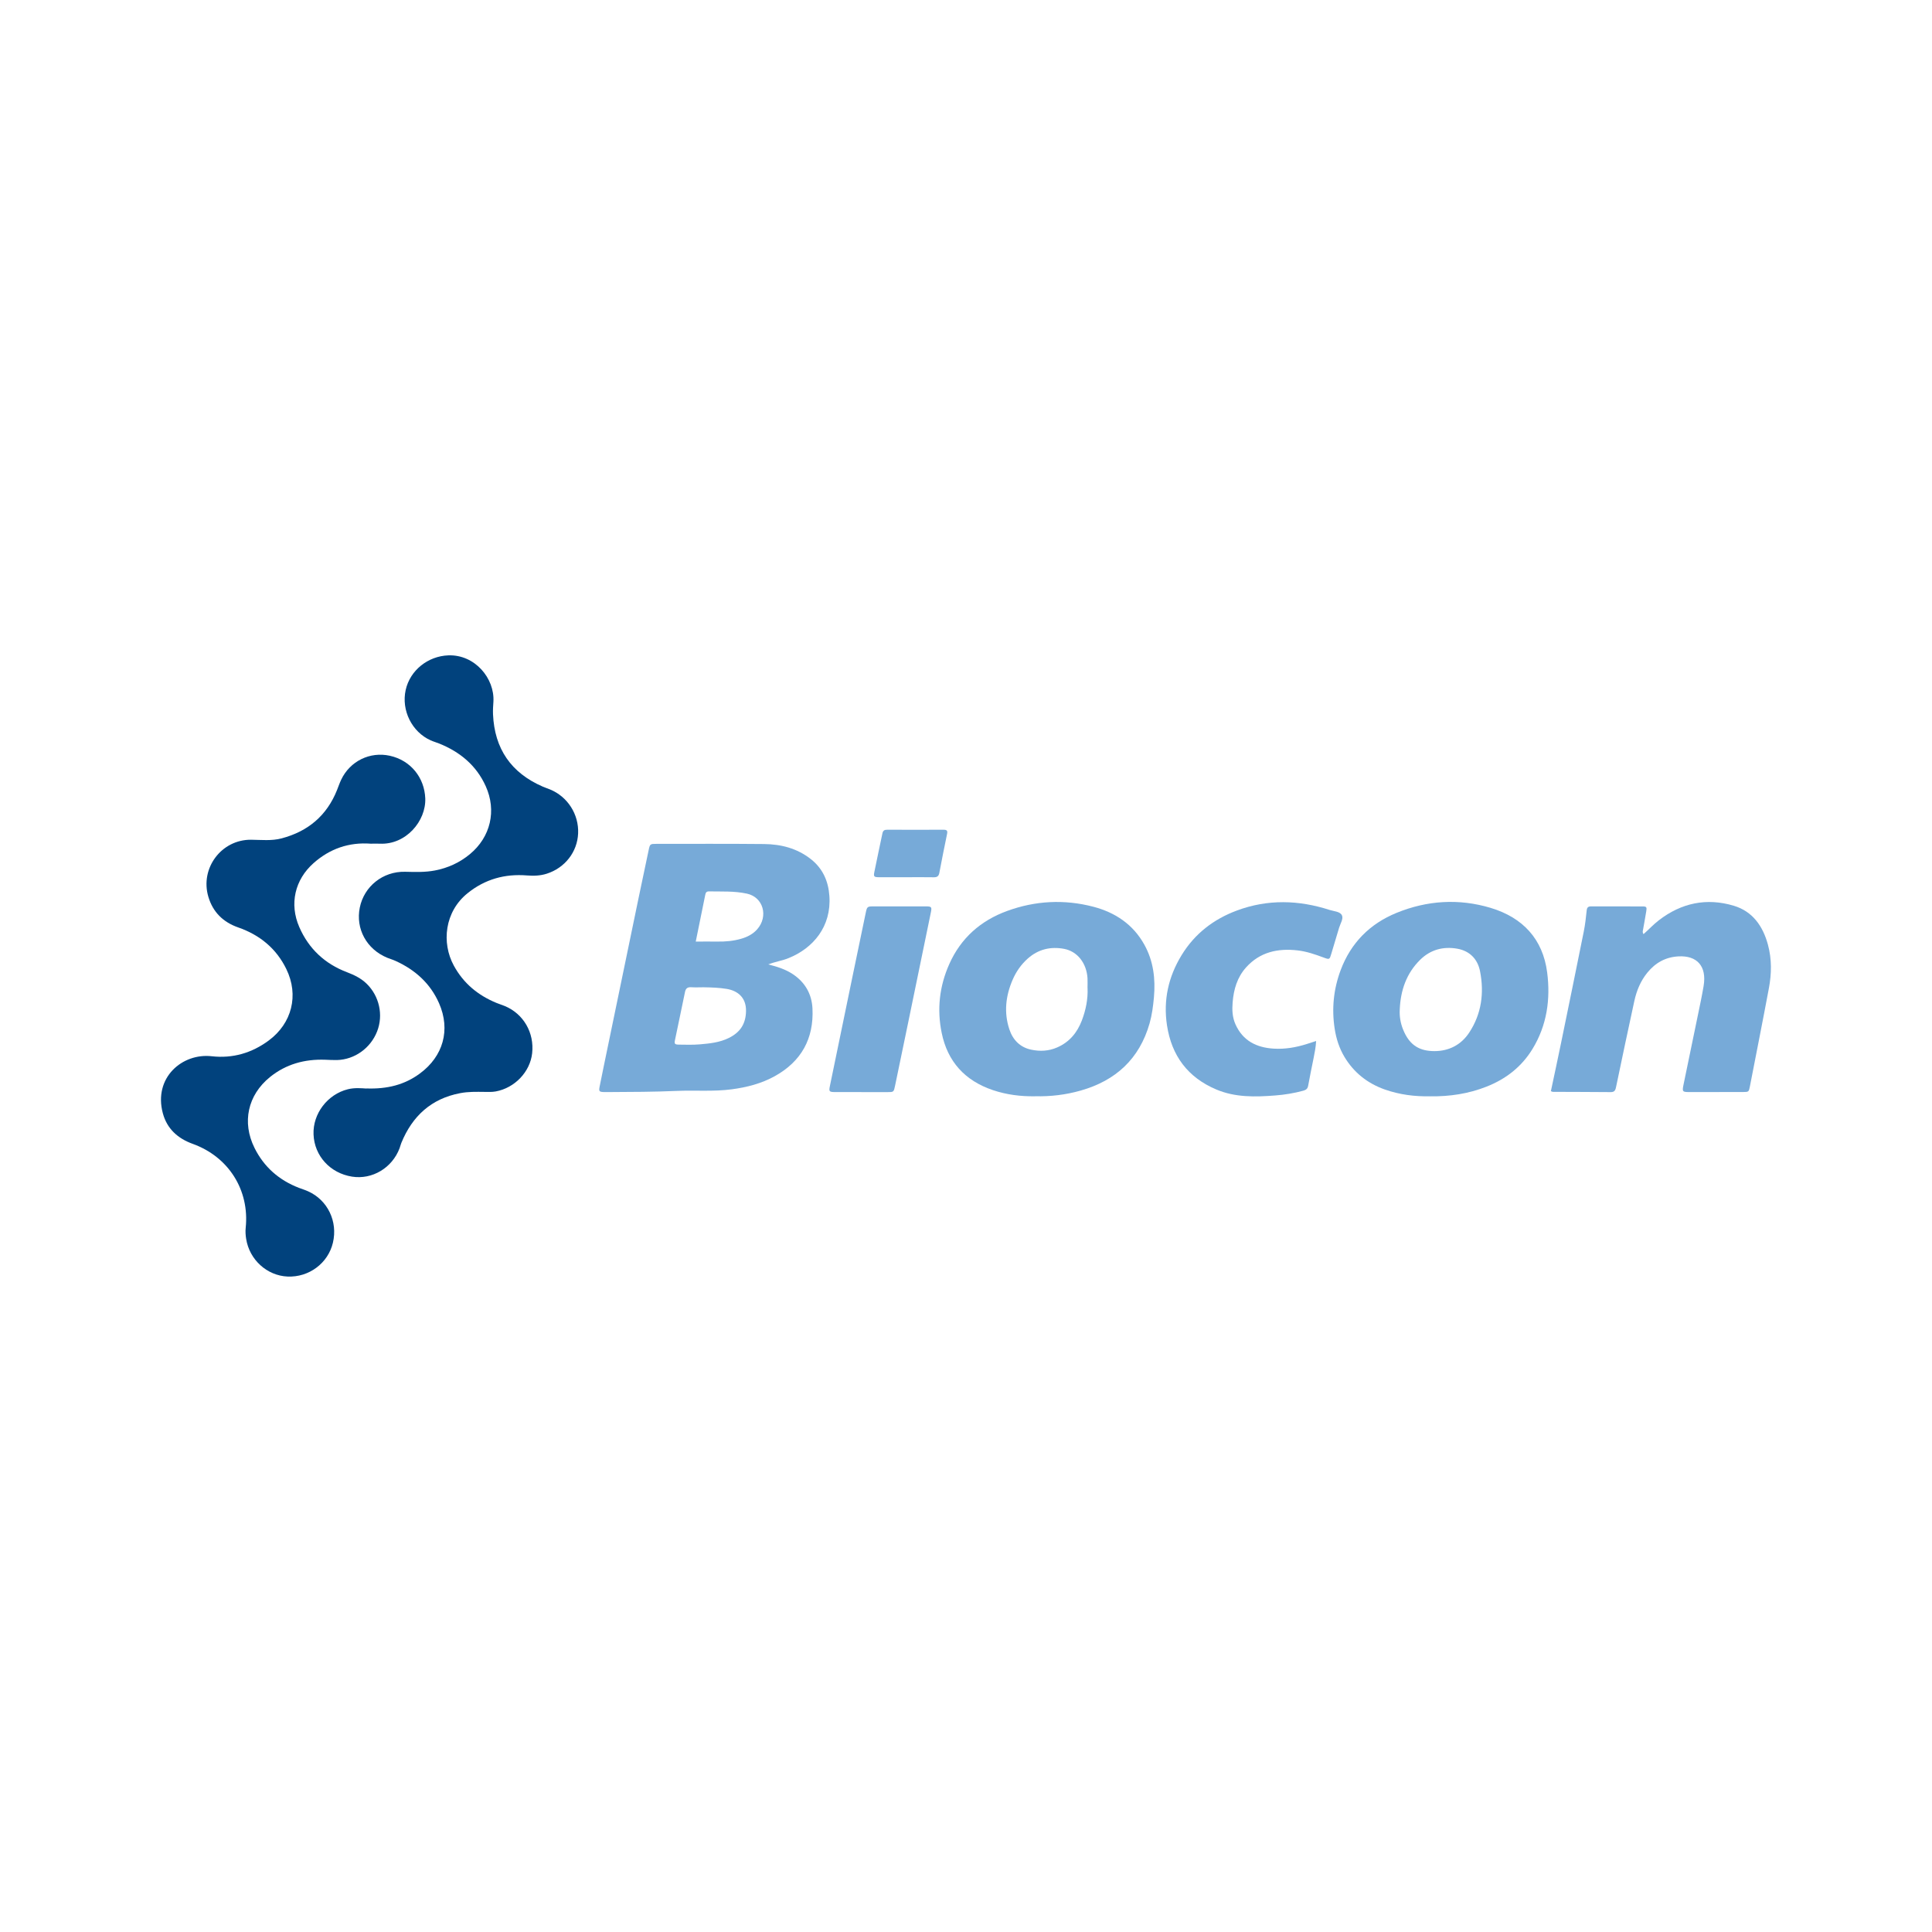<svg xmlns="http://www.w3.org/2000/svg" id="Layer_1" viewBox="0 0 432 432"><path d="m82.89,188.65c-4.86-.36-9.12,1.11-12.76,4.33-4.21,3.72-5.46,9.15-3.21,14.31,2.11,4.85,5.72,8.23,10.67,10.1,1.62.62,3.14,1.35,4.4,2.58,2.83,2.76,3.76,6.99,2.34,10.64-1.46,3.75-5.02,6.31-8.97,6.42-.88.02-1.77-.04-2.65-.07-4.57-.16-8.76.97-12.35,3.88-4.97,4.03-6.29,10.1-3.46,15.82,2.12,4.28,5.49,7.23,9.95,8.95.68.26,1.38.47,2.04.77,4.38,1.96,6.68,6.75,5.55,11.5-1.08,4.58-5.36,7.77-10.14,7.56-4.61-.2-8.53-3.77-9.26-8.43-.13-.83-.19-1.64-.1-2.48.87-8.41-3.81-15.86-11.85-18.76-3.36-1.21-5.76-3.4-6.68-6.85-2.13-7.96,4.35-13.49,10.93-12.74,4.69.53,8.97-.72,12.75-3.52,5.2-3.85,6.77-10.13,3.95-15.94-2.24-4.63-5.95-7.66-10.77-9.34-3.38-1.18-5.66-3.42-6.68-6.85-1.9-6.39,2.92-12.83,9.57-12.76,2.28.02,4.57.29,6.82-.31,5.92-1.57,10.11-5.1,12.39-10.83.31-.77.57-1.56.93-2.31,1.98-4.14,6.42-6.31,10.87-5.33,4.66,1.03,7.74,4.88,7.92,9.53.19,5.06-4.31,10.41-10.17,10.13-.67-.03-1.35,0-2.03,0Z" style="fill:#01427d; stroke-width:0px;"></path><path d="m81.94,243.38c4.68.16,8.52-.82,11.93-3.33,5.23-3.84,6.92-9.77,4.3-15.73-1.95-4.43-5.34-7.46-9.71-9.45-.61-.28-1.27-.47-1.89-.72-4.6-1.91-7.08-6.46-6.12-11.21.96-4.75,5.17-8.12,10.12-8.01,2.24.05,4.46.14,6.68-.29,2.92-.56,5.54-1.76,7.82-3.65,4.63-3.83,6.01-9.72,3.54-15.2-2.1-4.65-5.75-7.66-10.42-9.54-.63-.25-1.28-.43-1.9-.71-4.2-1.89-6.58-6.71-5.58-11.25.98-4.42,4.99-7.58,9.54-7.75,5.95-.22,10.39,5.17,10.08,10.36-.06.93-.13,1.87-.09,2.8.33,7.71,4.03,13.11,11.12,16.19.52.23,1.07.4,1.6.62,3.96,1.61,6.5,5.58,6.31,9.85-.18,4.15-2.95,7.7-7.01,9-1.46.47-2.94.51-4.46.39-4.91-.39-9.34.83-13.23,3.96-5.18,4.15-5.86,11.12-3.1,16.19,2.15,3.96,5.4,6.65,9.53,8.35.62.26,1.27.45,1.89.71,4.17,1.74,6.61,5.96,6.1,10.55-.46,4.17-3.89,7.76-8.15,8.54-.83.15-1.66.11-2.49.1-1.82-.02-3.64-.07-5.44.28-6.49,1.23-10.71,5.13-13.17,11.13-.16.38-.24.79-.39,1.18-1.66,4.41-6.11,7.07-10.63,6.36-4.89-.77-8.42-4.63-8.61-9.43-.19-4.65,3.13-8.98,7.67-10.11,1.56-.39,3.1-.22,4.15-.16Z" style="fill:#01427d; stroke-width:0px;"></path><path d="m171.8,215.65c2.06.52,3.86,1.1,5.47,2.17,2.76,1.83,4.24,4.45,4.4,7.67.33,6.74-2.48,11.84-8.42,15.14-2.99,1.66-6.24,2.49-9.61,2.94-4.09.55-8.19.18-12.29.36-5.09.22-10.17.24-15.26.26-.31,0-.62,0-.94,0-1.18-.03-1.29-.15-1.07-1.25.31-1.58.63-3.15.96-4.72,2.58-12.48,5.16-24.96,7.75-37.44.74-3.55,1.48-7.1,2.24-10.65.3-1.43.32-1.44,1.82-1.44,8,0,16-.04,24,.04,3.8.04,7.38.95,10.47,3.38,2.67,2.11,3.9,4.93,4.13,8.22.49,6.84-3.62,11.7-9.15,13.92-1.39.56-2.89.77-4.5,1.39Zm-14.51,5.11c-.76,0-1.75.05-2.73-.01-.82-.05-1.22.24-1.39,1.05-.73,3.6-1.51,7.19-2.25,10.79-.17.82-.03.98.89.99,1.56.02,3.12.07,4.67-.06,2.21-.19,4.43-.41,6.49-1.43,2.52-1.25,3.79-3.12,3.84-6.02.05-3.09-1.95-4.56-4.33-4.95-1.65-.27-3.3-.33-5.19-.36Zm-1.72-10.22c1.72,0,3.26-.02,4.81,0,1.83.03,3.63-.13,5.38-.64,1.37-.4,2.61-1.04,3.56-2.12,2.53-2.88,1.37-7.17-2.31-7.96-2.83-.61-5.67-.45-8.52-.5-.52,0-.7.27-.79.75-.68,3.4-1.38,6.79-2.13,10.47Z" style="fill:#77aad8; stroke-width:0px;"></path><path d="m231.43,245.13c-3.17.05-6.34-.34-9.43-1.38-6.24-2.11-10.13-6.37-11.44-12.81-1.08-5.27-.5-10.43,1.7-15.37,2.59-5.82,7.02-9.72,12.94-11.88,6.31-2.3,12.78-2.64,19.28-.94,4.91,1.29,8.9,3.96,11.41,8.5,2.03,3.67,2.5,7.65,2.13,11.76-.18,1.96-.43,3.91-.97,5.82-2.27,7.94-7.57,12.8-15.4,15.02-3.31.94-6.7,1.36-10.22,1.27Zm11.74-24.22c0-.73.04-1.45,0-2.18-.21-3.35-2.24-5.99-5.22-6.56-3.01-.57-5.77.07-8.12,2.15-1.5,1.33-2.62,2.94-3.41,4.77-1.55,3.6-1.97,7.3-.73,11.06.78,2.37,2.4,4.04,4.89,4.56,1.94.41,3.91.33,5.8-.5,2.74-1.19,4.48-3.3,5.52-6.02.89-2.34,1.39-4.77,1.28-7.3Z" style="fill:#77aad8; stroke-width:0px;"></path><path d="m319.79,245.13c-3.41.08-6.84-.35-10.16-1.52-3.86-1.37-6.9-3.77-9.01-7.29-1.16-1.94-1.84-4.07-2.18-6.28-.7-4.49-.25-8.91,1.35-13.16,2.28-6.06,6.52-10.33,12.48-12.76,6.84-2.79,13.91-3.25,21.03-1.12,7.19,2.16,11.69,6.97,12.65,14.44.77,5.95-.04,11.81-3.28,17.11-2.45,4.01-5.96,6.73-10.29,8.43-4.01,1.58-8.19,2.22-12.59,2.16Zm-6.8-19.42c-.09,1.54.16,3.03.72,4.43,1.5,3.82,3.96,4.88,7.02,4.89,3.24.01,5.99-1.4,7.79-4.14,2.76-4.19,3.37-8.88,2.42-13.72-.53-2.7-2.3-4.55-5.1-5.04-3.15-.55-6,.22-8.31,2.5-3.07,3.04-4.36,6.84-4.54,11.07Z" style="fill:#77aad8; stroke-width:0px;"></path><path d="m346.78,244c.77-3.62,1.53-7.16,2.26-10.7,1.71-8.32,3.42-16.65,5.09-24.98.32-1.57.49-3.18.66-4.77.07-.67.36-.88.99-.88,3.84.01,7.69,0,11.53.01.85,0,.95.17.8,1.07-.22,1.38-.48,2.75-.72,4.13-.05.29-.18.59.11.99,1.16-1.02,2.21-2.16,3.43-3.1,5.04-3.88,10.66-5.06,16.73-3.25,4.25,1.27,6.54,4.58,7.66,8.73.87,3.22.82,6.48.21,9.72-1.37,7.33-2.83,14.65-4.25,21.97-.23,1.19-.27,1.24-1.53,1.24-4,.01-8,.02-12,.01-1.54,0-1.63-.1-1.32-1.61,1.06-5.18,2.14-10.35,3.21-15.53.45-2.18.92-4.36,1.29-6.56.76-4.49-1.51-6.87-5.63-6.64-2.91.16-5.16,1.45-6.94,3.63-1.51,1.84-2.4,4.01-2.91,6.31-1.4,6.38-2.73,12.77-4.07,19.16-.15.73-.28,1.26-1.22,1.25-4.31-.04-8.62-.04-12.94-.06-.1,0-.19-.06-.46-.16Z" style="fill:#77aad8; stroke-width:0px;"></path><path d="m294.29,232.77c-.08,1.47-.34,2.68-.58,3.89-.4,2.03-.84,4.06-1.2,6.1-.12.68-.45.94-1.08,1.12-2.06.56-4.16.91-6.28,1.07-4.47.35-8.94.46-13.19-1.34-6.38-2.7-9.99-7.56-11.02-14.36-.85-5.61.31-10.83,3.26-15.66,2.93-4.8,7.13-8.04,12.36-9.99,6.9-2.57,13.83-2.37,20.76-.13.97.31,2.32.33,2.74,1.2.37.78-.36,1.86-.64,2.8-.58,1.94-1.17,3.87-1.74,5.81-.38,1.28-.39,1.32-1.71.83-1.9-.71-3.82-1.37-5.84-1.6-4.4-.5-8.39.35-11.49,3.79-2,2.22-2.79,4.94-3.02,7.84-.14,1.66-.07,3.32.63,4.89,1.65,3.71,4.73,5.22,8.57,5.45,2.51.15,4.96-.27,7.36-1.03.64-.2,1.28-.41,2.11-.68Z" style="fill:#77aad8; stroke-width:0px;"></path><path d="m192.63,244.19c-1.97,0-3.95.01-5.92,0-1.29-.01-1.4-.13-1.15-1.32,1.68-8.17,3.37-16.34,5.06-24.51.98-4.72,1.95-9.44,2.94-14.15.32-1.53.34-1.54,1.91-1.54,3.84,0,7.69,0,11.53,0,1.29,0,1.39.12,1.15,1.32-1.68,8.17-3.36,16.34-5.05,24.51-.99,4.77-1.98,9.54-2.97,14.31-.29,1.38-.29,1.39-1.73,1.39-1.92,0-3.84,0-5.77,0v-.02Z" style="fill:#77aad8; stroke-width:0px;"></path><path d="m202.63,196.15c-2.02,0-4.04.01-6.07,0-1.11-.01-1.26-.13-1.06-1.14.57-2.89,1.22-5.77,1.81-8.66.13-.65.47-.83,1.07-.82,4.2.01,8.4.02,12.6,0,.82,0,.93.27.77,1.02-.61,2.88-1.16,5.78-1.72,8.67-.13.65-.46.95-1.18.94-2.07-.04-4.15-.01-6.22-.01Z" style="fill:#77aad8; stroke-width:0px;"></path></svg>